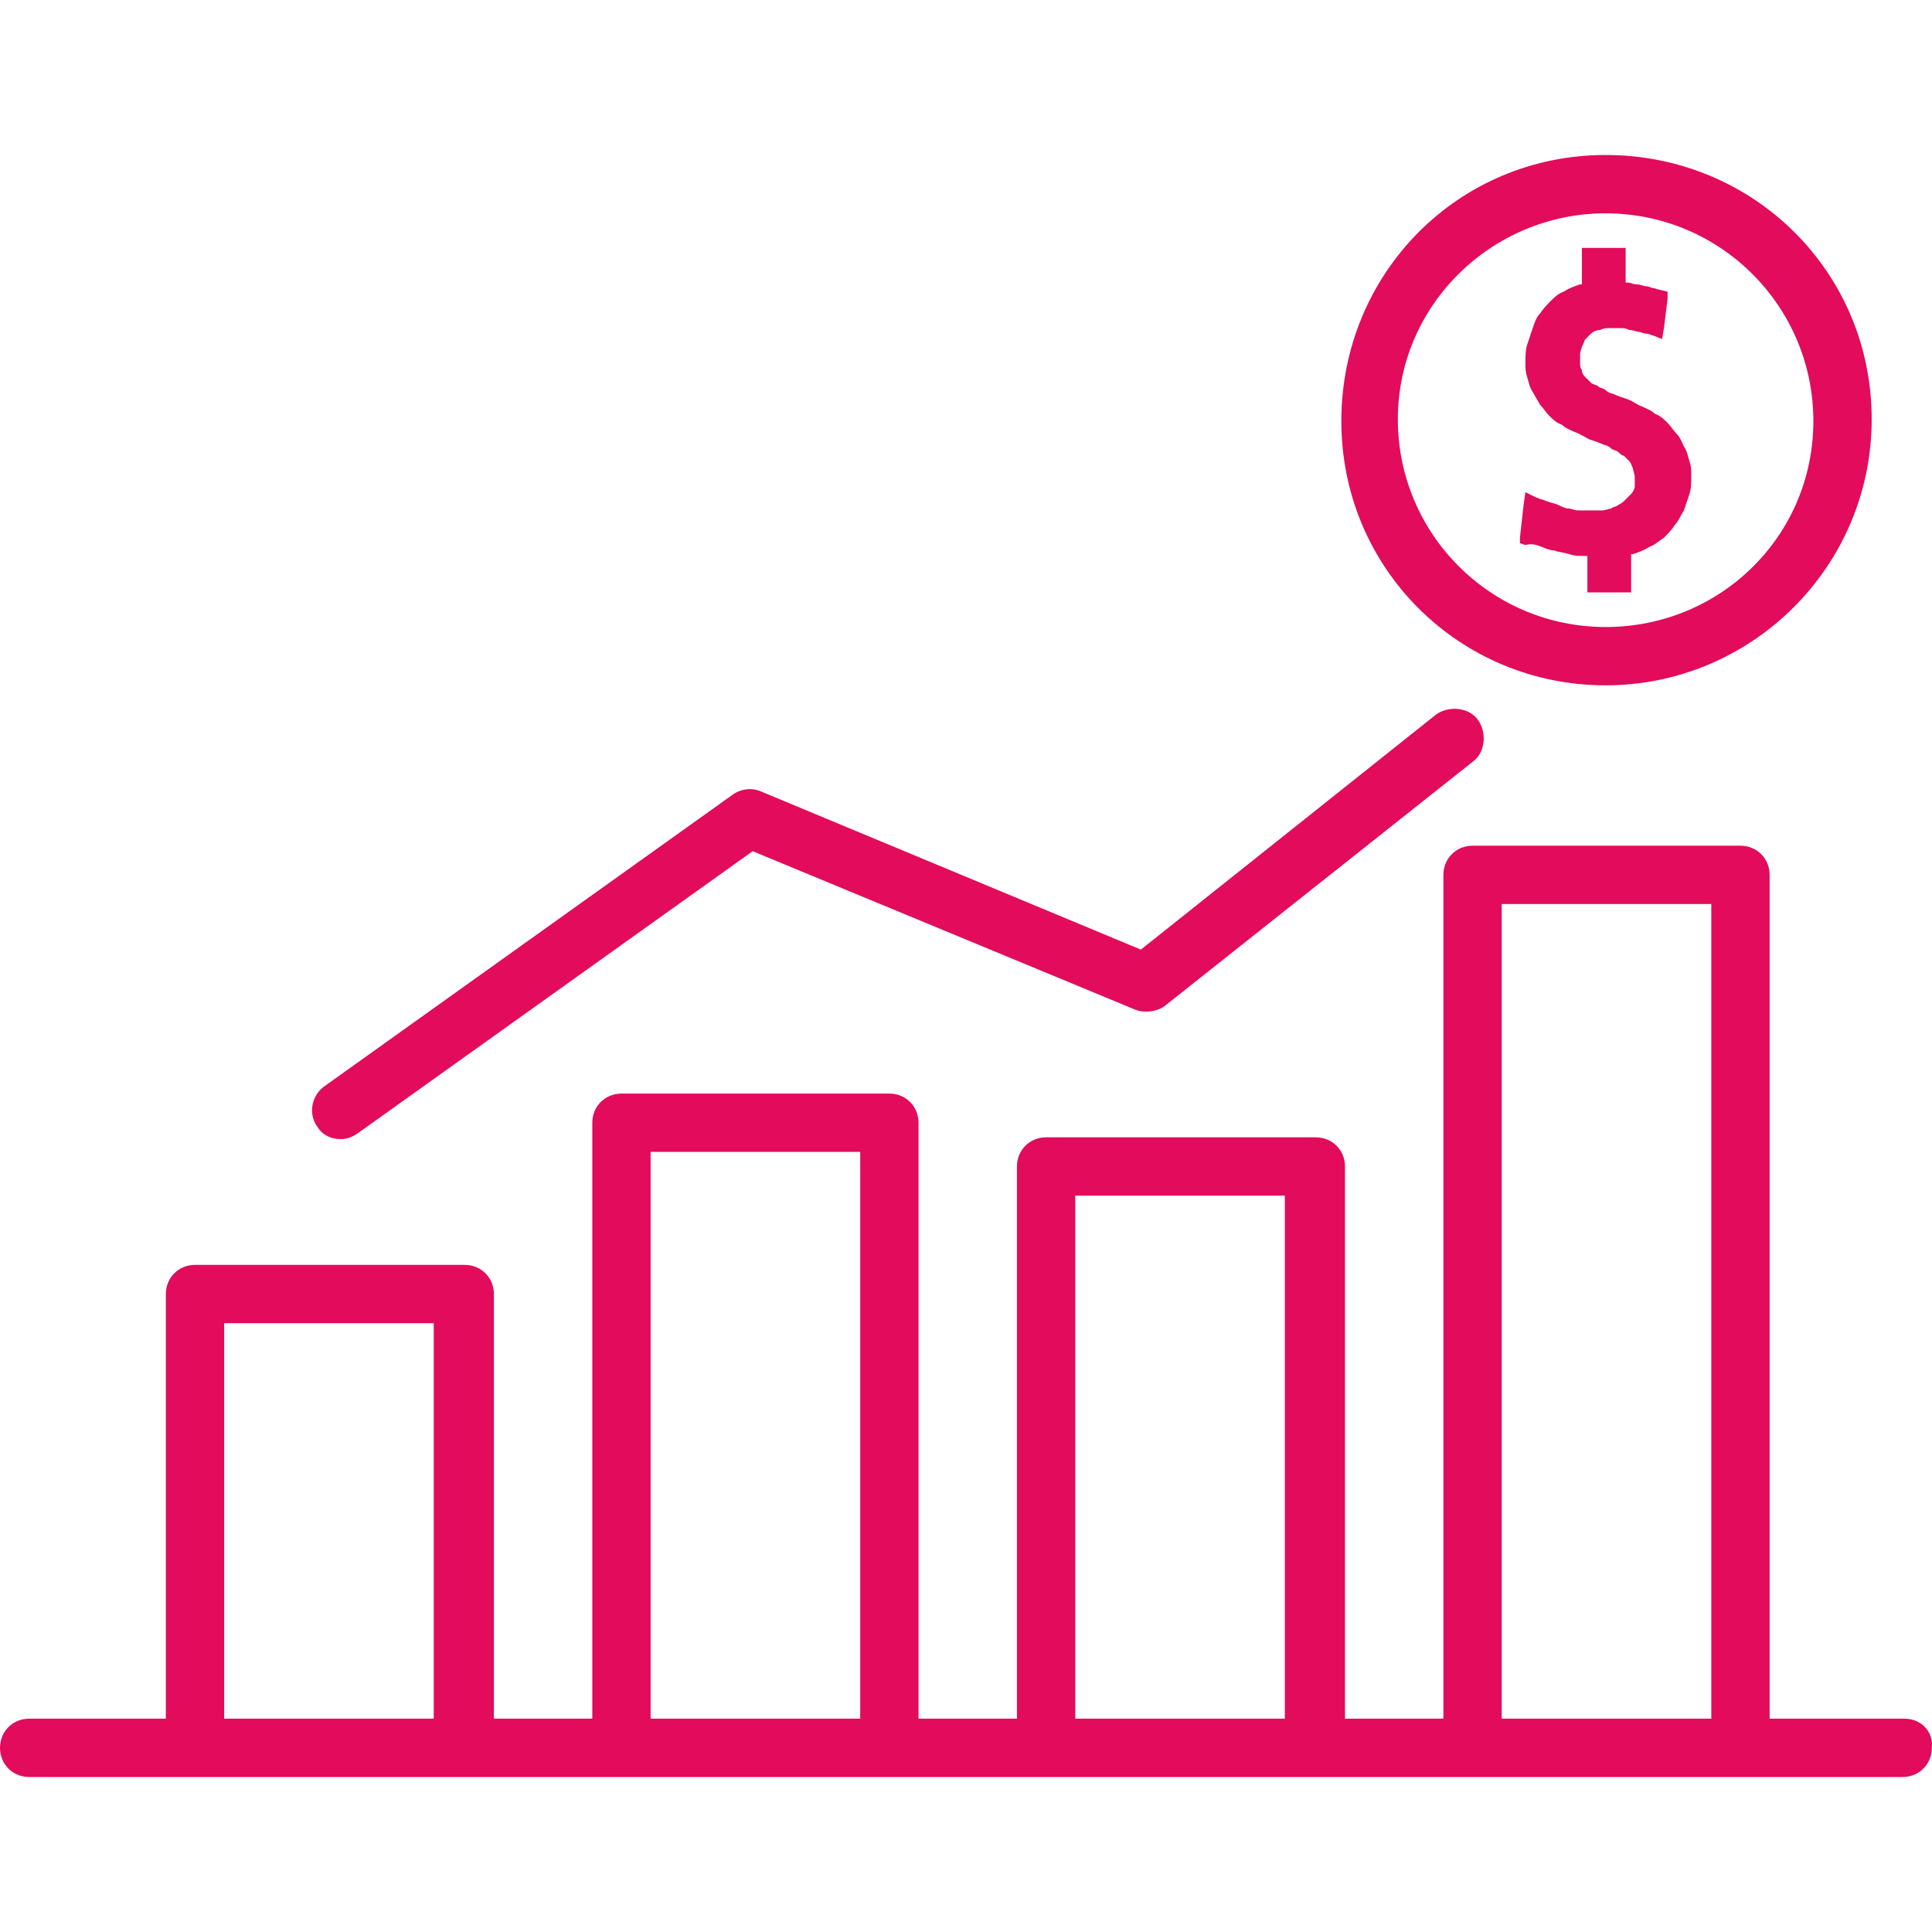 <svg xmlns="http://www.w3.org/2000/svg" width="150" height="150" viewBox="0 0 150 150" fill="none">
  <g clip-path="url(#clip0_162_2146)">
    <path d="M124.659 12.034C113.197 12.034 104.142 21.231 104.142 32.693C104.142 44.154 113.339 53.209 124.659 53.209C135.978 53.209 145.317 44.012 145.317 32.551C145.317 21.09 136.12 12.034 124.659 12.034ZM124.659 48.682C115.744 48.682 108.528 41.465 108.528 32.551C108.528 23.637 115.886 16.562 124.659 16.562C133.573 16.562 140.789 23.778 140.789 32.693C140.789 41.607 133.573 48.682 124.659 48.682Z" fill="#E20B5C"/>
    <path d="M131.167 35.805C131.026 35.381 131.026 35.098 130.743 34.673C130.602 34.39 130.46 33.966 130.177 33.683C129.894 33.4 129.753 33.117 129.47 32.834C129.187 32.551 128.904 32.268 128.479 32.126C128.196 31.843 127.772 31.702 127.489 31.561C127.064 31.419 126.781 31.136 126.357 30.994C125.932 30.853 125.508 30.712 125.225 30.57C125.083 30.57 124.8 30.428 124.659 30.287C124.517 30.145 124.234 30.145 124.093 30.004C123.951 29.863 123.668 29.863 123.527 29.721C123.385 29.579 123.244 29.438 123.102 29.297C122.961 29.155 122.819 29.014 122.819 28.73C122.678 28.589 122.678 28.306 122.678 28.165C122.678 27.881 122.678 27.74 122.678 27.457C122.678 27.316 122.819 27.033 122.819 26.891C122.961 26.75 122.961 26.467 123.102 26.325C123.244 26.184 123.385 26.042 123.527 25.901C123.668 25.759 123.951 25.618 124.234 25.618C124.517 25.476 124.659 25.476 124.942 25.476C125.083 25.476 125.225 25.476 125.366 25.476C125.508 25.476 125.649 25.476 125.791 25.476C126.074 25.476 126.215 25.476 126.498 25.618C126.781 25.618 127.064 25.759 127.206 25.759C127.347 25.759 127.63 25.901 127.772 25.901C128.055 25.901 128.196 26.042 128.338 26.042L129.045 26.325L129.187 25.476L129.47 23.212V22.646L128.904 22.505C128.762 22.505 128.479 22.363 128.338 22.363C128.196 22.363 128.055 22.222 127.772 22.222C127.63 22.222 127.347 22.08 127.064 22.08C126.781 22.08 126.64 21.939 126.357 21.939H126.215V19.958V19.25H125.508H123.527H122.819V19.958V22.08H122.678C122.253 22.222 121.829 22.363 121.404 22.646C120.98 22.788 120.697 23.071 120.414 23.354C120.131 23.637 119.848 23.92 119.565 24.344C119.282 24.627 119.14 25.052 118.999 25.476C118.857 25.901 118.716 26.325 118.574 26.75C118.433 27.174 118.433 27.74 118.433 28.165C118.433 28.589 118.433 28.872 118.574 29.297C118.716 29.721 118.716 30.004 118.999 30.428C119.14 30.712 119.423 31.136 119.565 31.419C119.848 31.702 119.989 31.985 120.272 32.268C120.555 32.551 120.838 32.834 121.263 32.975C121.546 33.258 121.97 33.4 122.253 33.541C122.678 33.683 123.102 33.966 123.385 34.107C123.81 34.249 124.234 34.39 124.517 34.532C124.659 34.532 124.942 34.673 125.083 34.815C125.225 34.956 125.508 34.956 125.649 35.098C125.791 35.239 125.932 35.381 126.074 35.381C126.215 35.522 126.357 35.664 126.498 35.805C126.64 35.947 126.64 36.088 126.781 36.371C126.781 36.513 126.923 36.796 126.923 37.079C126.923 37.362 126.923 37.503 126.923 37.786C126.923 37.928 126.781 38.211 126.64 38.352C126.498 38.494 126.357 38.635 126.215 38.777C126.074 38.918 125.932 39.06 125.649 39.201C125.508 39.343 125.225 39.343 125.083 39.484C124.942 39.484 124.659 39.626 124.376 39.626C124.234 39.626 124.093 39.626 123.81 39.626C123.668 39.626 123.385 39.626 123.244 39.626C122.961 39.626 122.678 39.626 122.536 39.626C122.253 39.626 121.97 39.484 121.829 39.484C121.546 39.484 121.263 39.343 120.98 39.201C120.697 39.06 120.414 39.06 120.131 38.918C119.989 38.918 119.848 38.777 119.706 38.777C119.565 38.777 119.423 38.635 119.282 38.635L118.433 38.211L118.291 39.201L118.008 41.748V42.173L118.433 42.314C118.999 42.173 119.282 42.314 119.706 42.456C119.989 42.597 120.414 42.739 120.697 42.739C120.98 42.88 121.404 42.88 121.829 43.022C122.253 43.163 122.536 43.163 122.961 43.163H123.244V45.286V45.993H123.951H125.932H126.64V45.286V43.022H126.781C127.206 42.88 127.63 42.739 128.055 42.456C128.479 42.314 128.762 42.031 129.187 41.748C129.47 41.465 129.753 41.182 130.036 40.758C130.319 40.475 130.46 40.05 130.743 39.626C130.885 39.201 131.026 38.777 131.167 38.352C131.309 37.928 131.309 37.503 131.309 36.937C131.309 36.513 131.309 36.23 131.167 35.805Z" fill="#E20B5C"/>
    <path d="M114.754 55.898C114.046 54.907 112.49 54.766 111.5 55.473L88.577 73.727L59.004 61.416C58.297 61.133 57.448 61.275 56.882 61.699L25.186 84.339C24.196 85.046 23.913 86.461 24.62 87.452C25.045 88.159 25.753 88.442 26.46 88.442C26.884 88.442 27.309 88.301 27.733 88.018L58.438 66.086L88.153 78.396C88.86 78.679 89.85 78.537 90.416 78.113L114.329 59.152C115.32 58.445 115.461 56.888 114.754 55.898Z" fill="#E20B5C"/>
    <path d="M147.864 133.438H137.393V67.925C137.393 66.652 136.403 65.661 135.129 65.661H114.329C113.056 65.661 112.065 66.652 112.065 67.925V133.438H104.425V90.565C104.425 89.291 103.434 88.301 102.161 88.301H81.219C79.946 88.301 78.955 89.291 78.955 90.565V133.438H71.314V87.169C71.314 85.895 70.324 84.905 69.05 84.905H48.25C46.977 84.905 45.986 85.895 45.986 87.169V133.438H38.346V100.469C38.346 99.196 37.355 98.205 36.082 98.205H15.14C13.867 98.205 12.876 99.196 12.876 100.469V133.438H2.264C0.99 133.438 0 134.429 0 135.702C0 136.975 0.99 137.966 2.264 137.966H14.999H35.799H48.25H69.05H81.219H102.019H114.188H134.988H147.723C148.996 137.966 149.987 136.975 149.987 135.702C150.128 134.429 149.138 133.438 147.864 133.438ZM33.676 133.438H17.404V102.733H33.676V133.438ZM66.787 133.438H50.514V89.433H66.787V133.438ZM99.755 133.438H83.483V92.829H99.755V133.438ZM132.865 133.438H116.593V70.189H132.865V133.438Z" fill="#E20B5C"/>
  </g>
  <defs>
    <clipPath id="clip0_162_2146">
      <rect width="150" height="150" fill="white"/>
    </clipPath>
  </defs>
</svg>